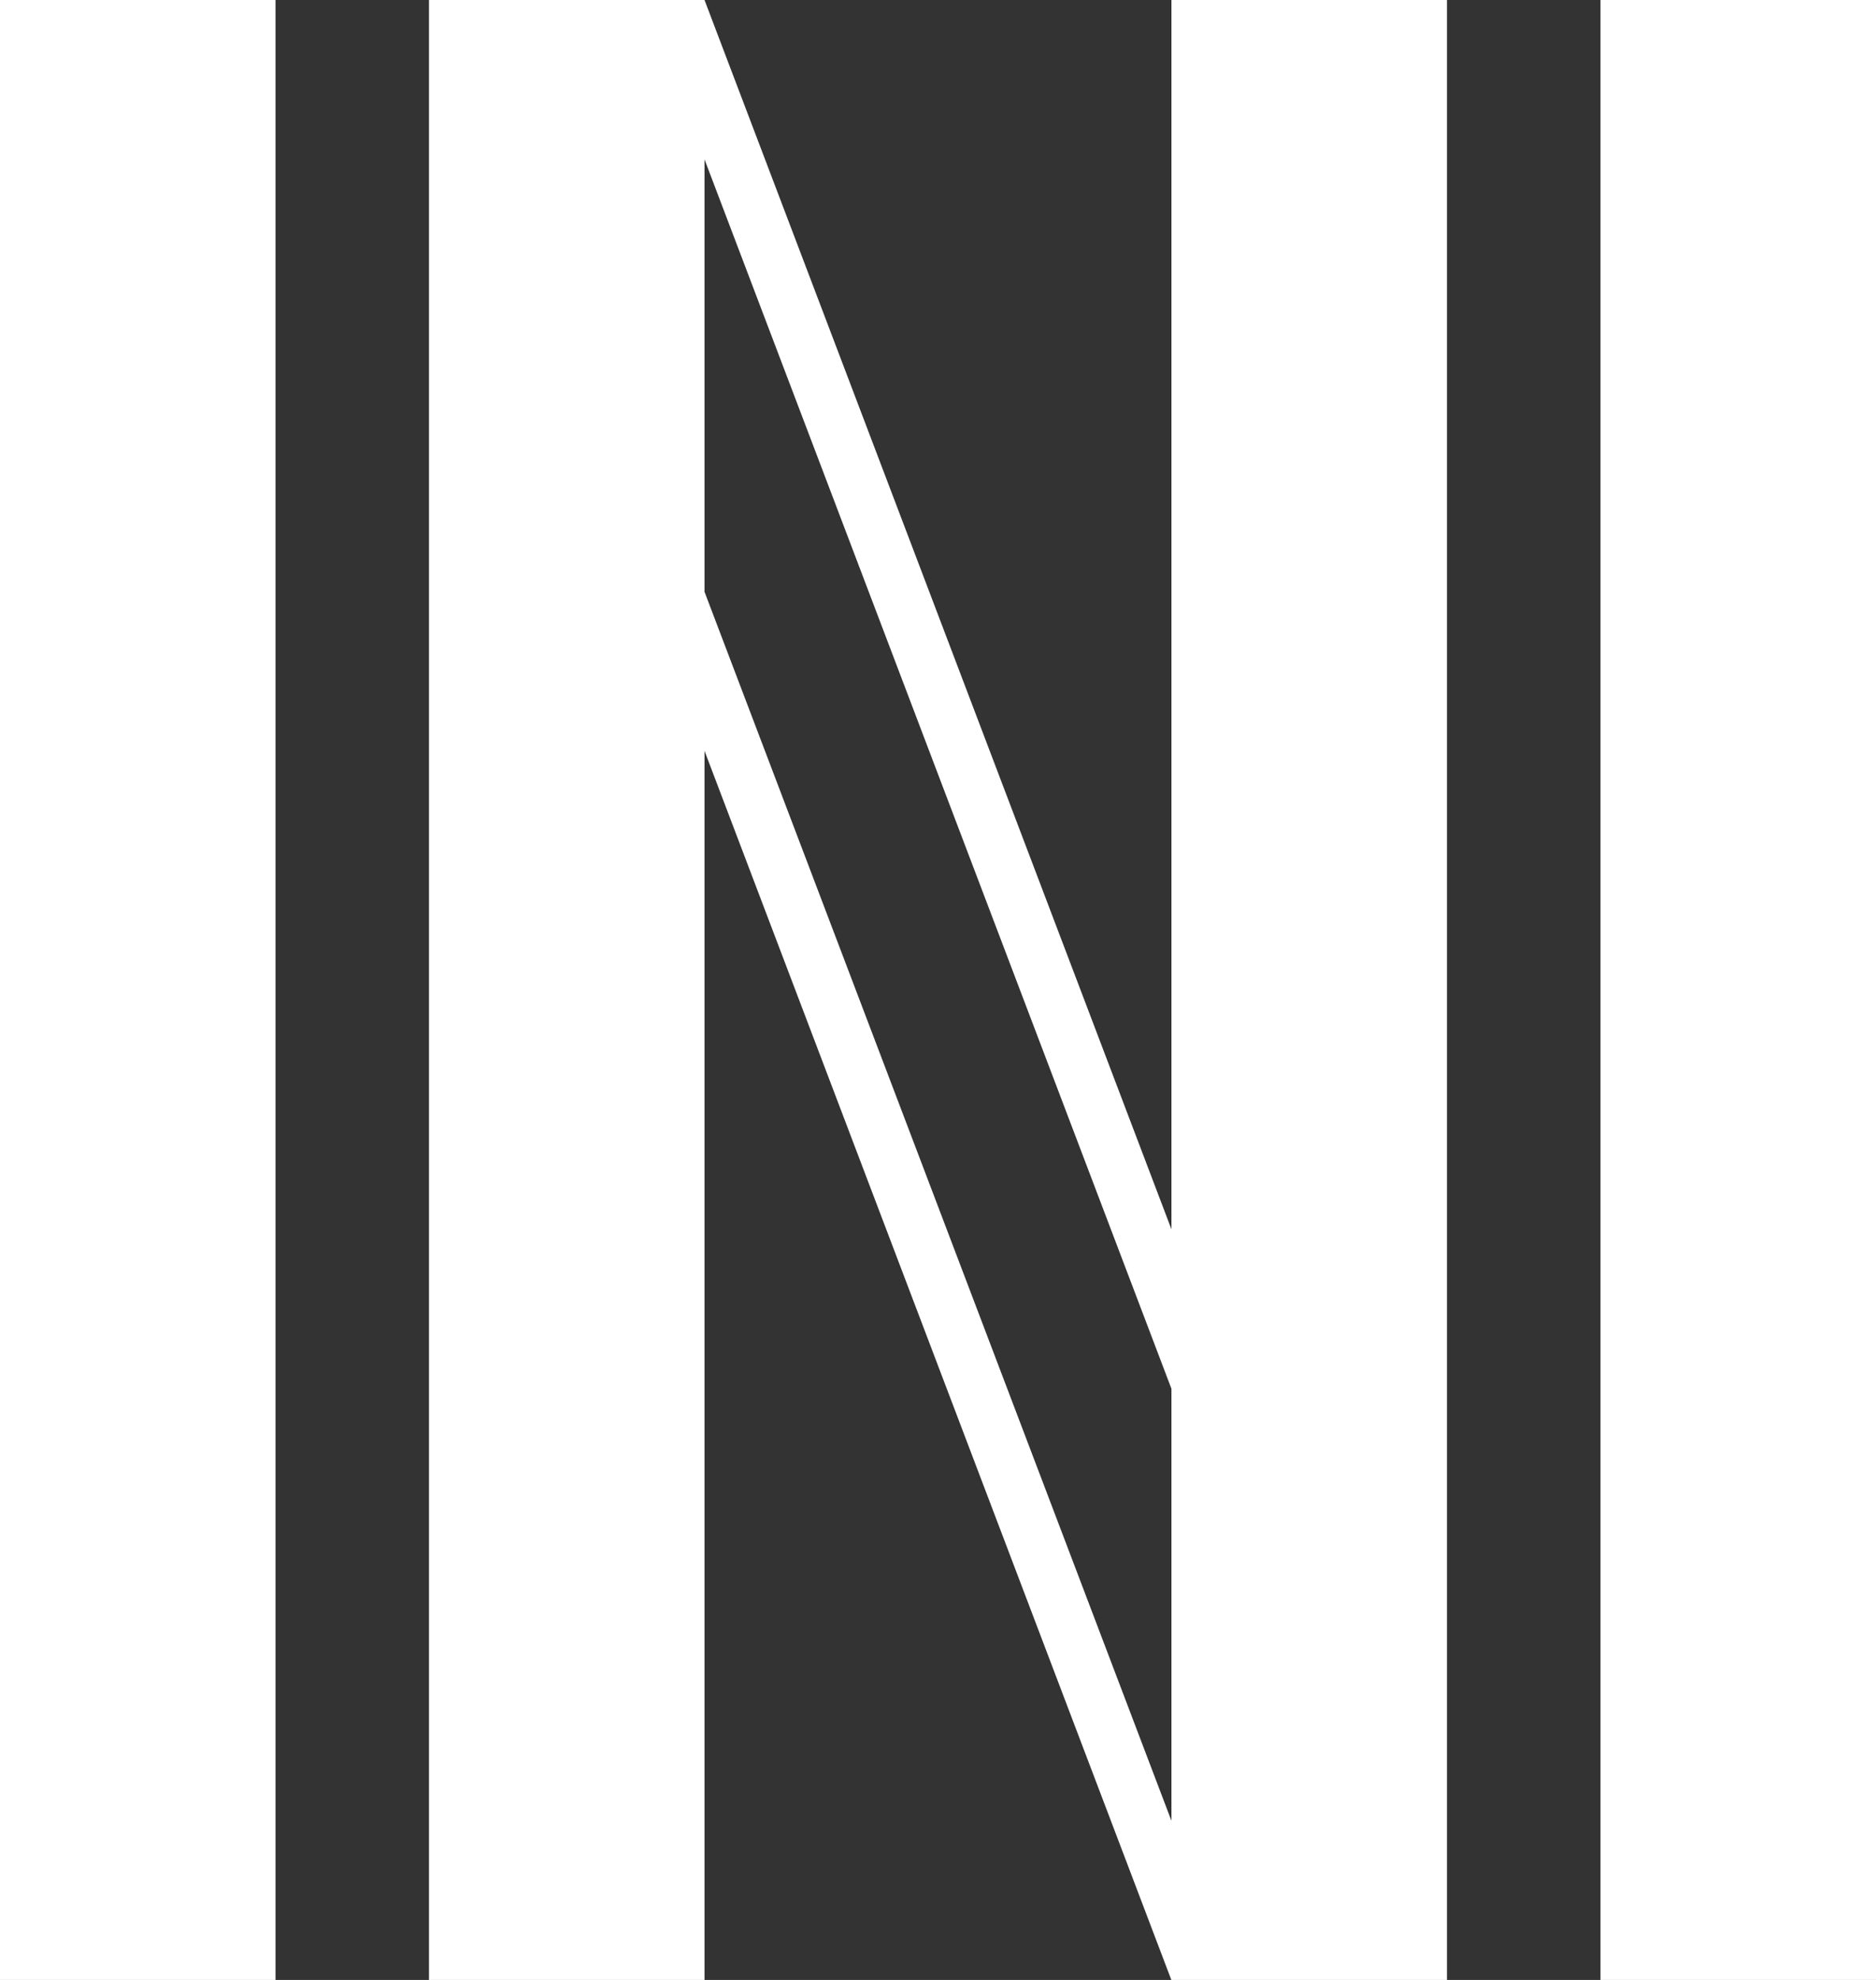 <svg xmlns="http://www.w3.org/2000/svg" viewBox="0 0 388.51 409.95">
  <rect x="0" y="0" width="388.51" height="409.95" fill="#333333" stroke="none"/>
  <g id="Group_11443" data-name="Group 11443">
    <path id="Path_9837" data-name="Path 9837" d="M0,410H57.06V0H0Z" fill="#fff"/>
    <path id="Path_9838" data-name="Path 9838" d="M242.6,254.53,145.9,0H88.84V410H145.9V155.46L242.6,410h57.06V0H242.6Zm-96.7-132V33l96.7,254.54V377Z" fill="#fff"/>
    <rect id="Rectangle_4728" data-name="Rectangle 4728" x="331.45" width="57.06" height="409.95" fill="#fff"/>
  </g>
</svg>
